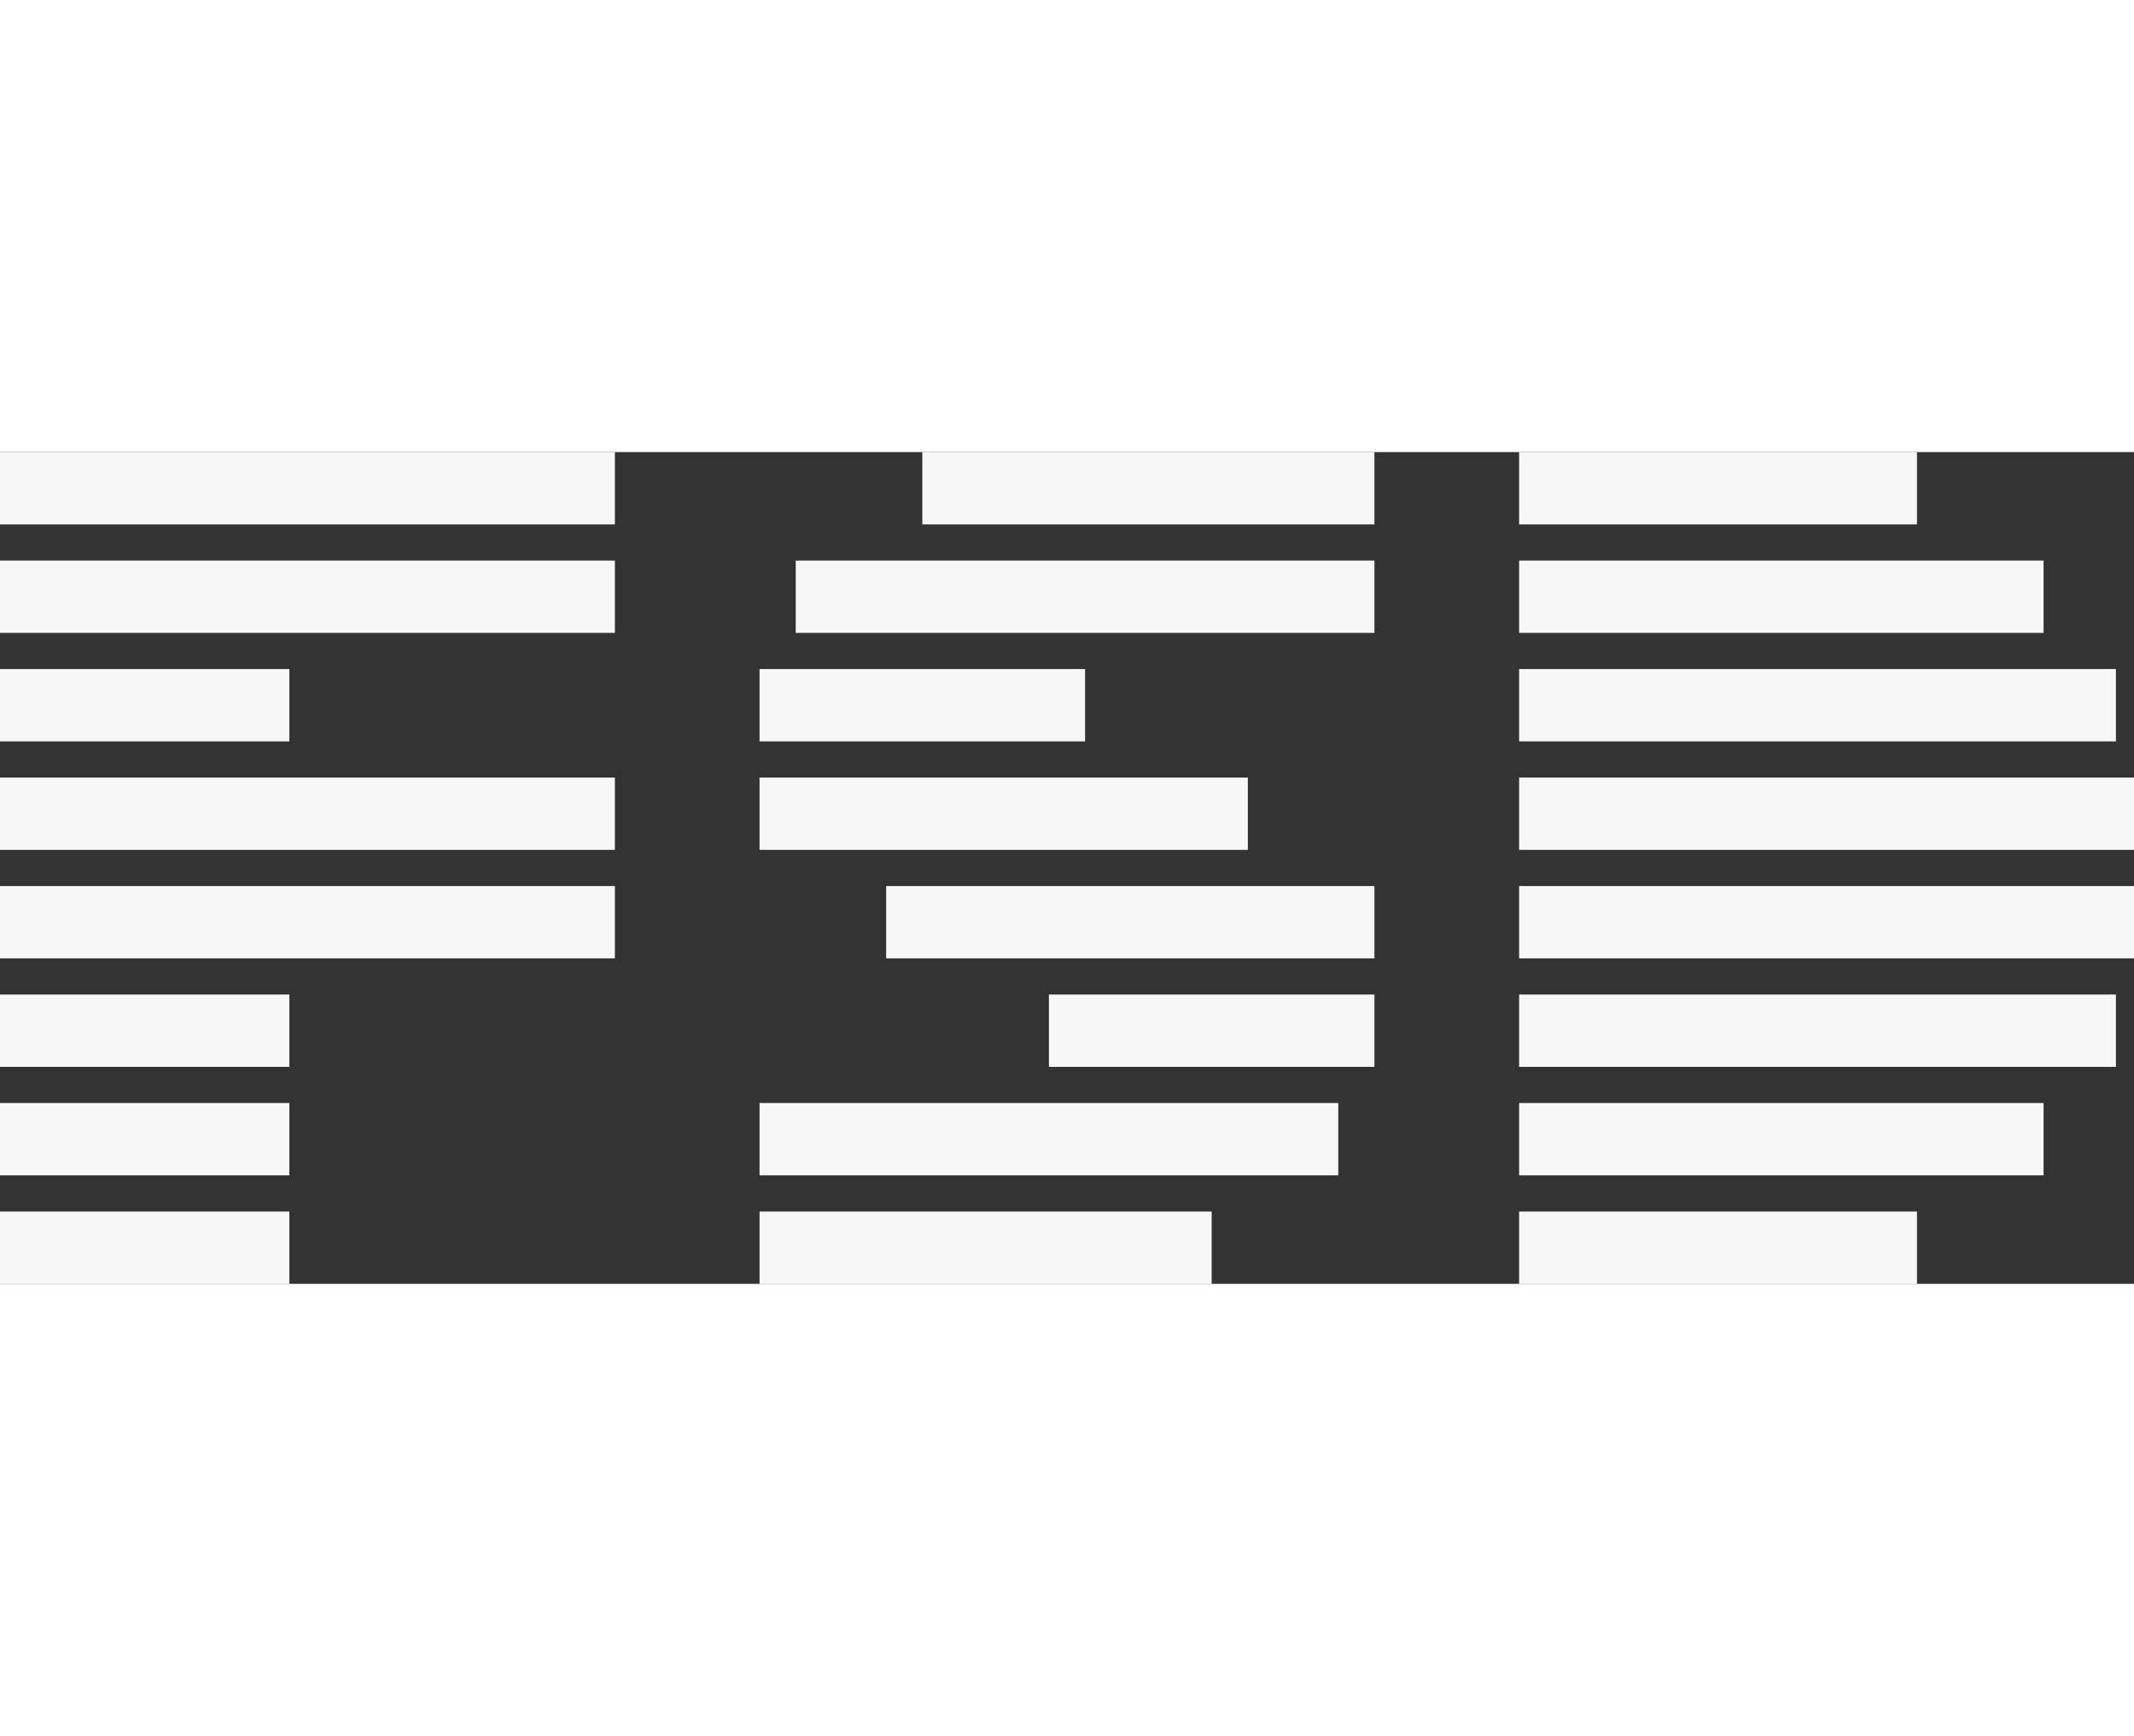 <svg height="192" viewBox="0 0 236 92" fill="none" xmlns="http://www.w3.org/2000/svg">
<rect x="0" y="0" width="236" height="92" fill="#333333" stroke="none"/>
<rect x="168" y="24" width="66" height="8" fill="white" fill-opacity="0.96"/>
<rect x="168" width="44" height="8" fill="white" fill-opacity="0.96"/>
<rect x="168" y="36" width="68" height="8" fill="white" fill-opacity="0.96"/>
<rect x="168" y="48" width="68" height="8" fill="white" fill-opacity="0.96"/>
<rect x="168" y="84" width="44" height="8" fill="white" fill-opacity="0.96"/>
<rect x="168" y="60" width="66" height="8" fill="white" fill-opacity="0.96"/>
<rect x="168" y="72" width="58" height="8" fill="white" fill-opacity="0.96"/>
<rect x="168" y="12" width="58" height="8" fill="white" fill-opacity="0.96"/>
<rect x="84" y="84" width="50" height="8" fill="white" fill-opacity="0.96"/>
<rect x="84" y="72" width="64" height="8" fill="white" fill-opacity="0.96"/>
<rect x="116" y="60" width="36" height="8" fill="white" fill-opacity="0.96"/>
<rect x="98" y="48" width="54" height="8" fill="white" fill-opacity="0.96"/>
<rect x="84" y="36" width="54" height="8" fill="white" fill-opacity="0.96"/>
<rect x="84" y="24" width="36" height="8" fill="white" fill-opacity="0.96"/>
<rect x="88" y="12" width="64" height="8" fill="white" fill-opacity="0.96"/>
<rect x="102" width="50" height="8" fill="white" fill-opacity="0.96"/>
<rect width="68" height="8" fill="white" fill-opacity="0.96"/>
<rect y="12" width="68" height="8" fill="white" fill-opacity="0.96"/>
<rect y="24" width="32" height="8" fill="white" fill-opacity="0.96"/>
<rect y="36" width="68" height="8" fill="white" fill-opacity="0.96"/>
<rect y="48" width="68" height="8" fill="white" fill-opacity="0.96"/>
<rect y="60" width="32" height="8" fill="white" fill-opacity="0.96"/>
<rect y="72" width="32" height="8" fill="white" fill-opacity="0.96"/>
<rect y="84" width="32" height="8" fill="white" fill-opacity="0.96"/>
</svg>
